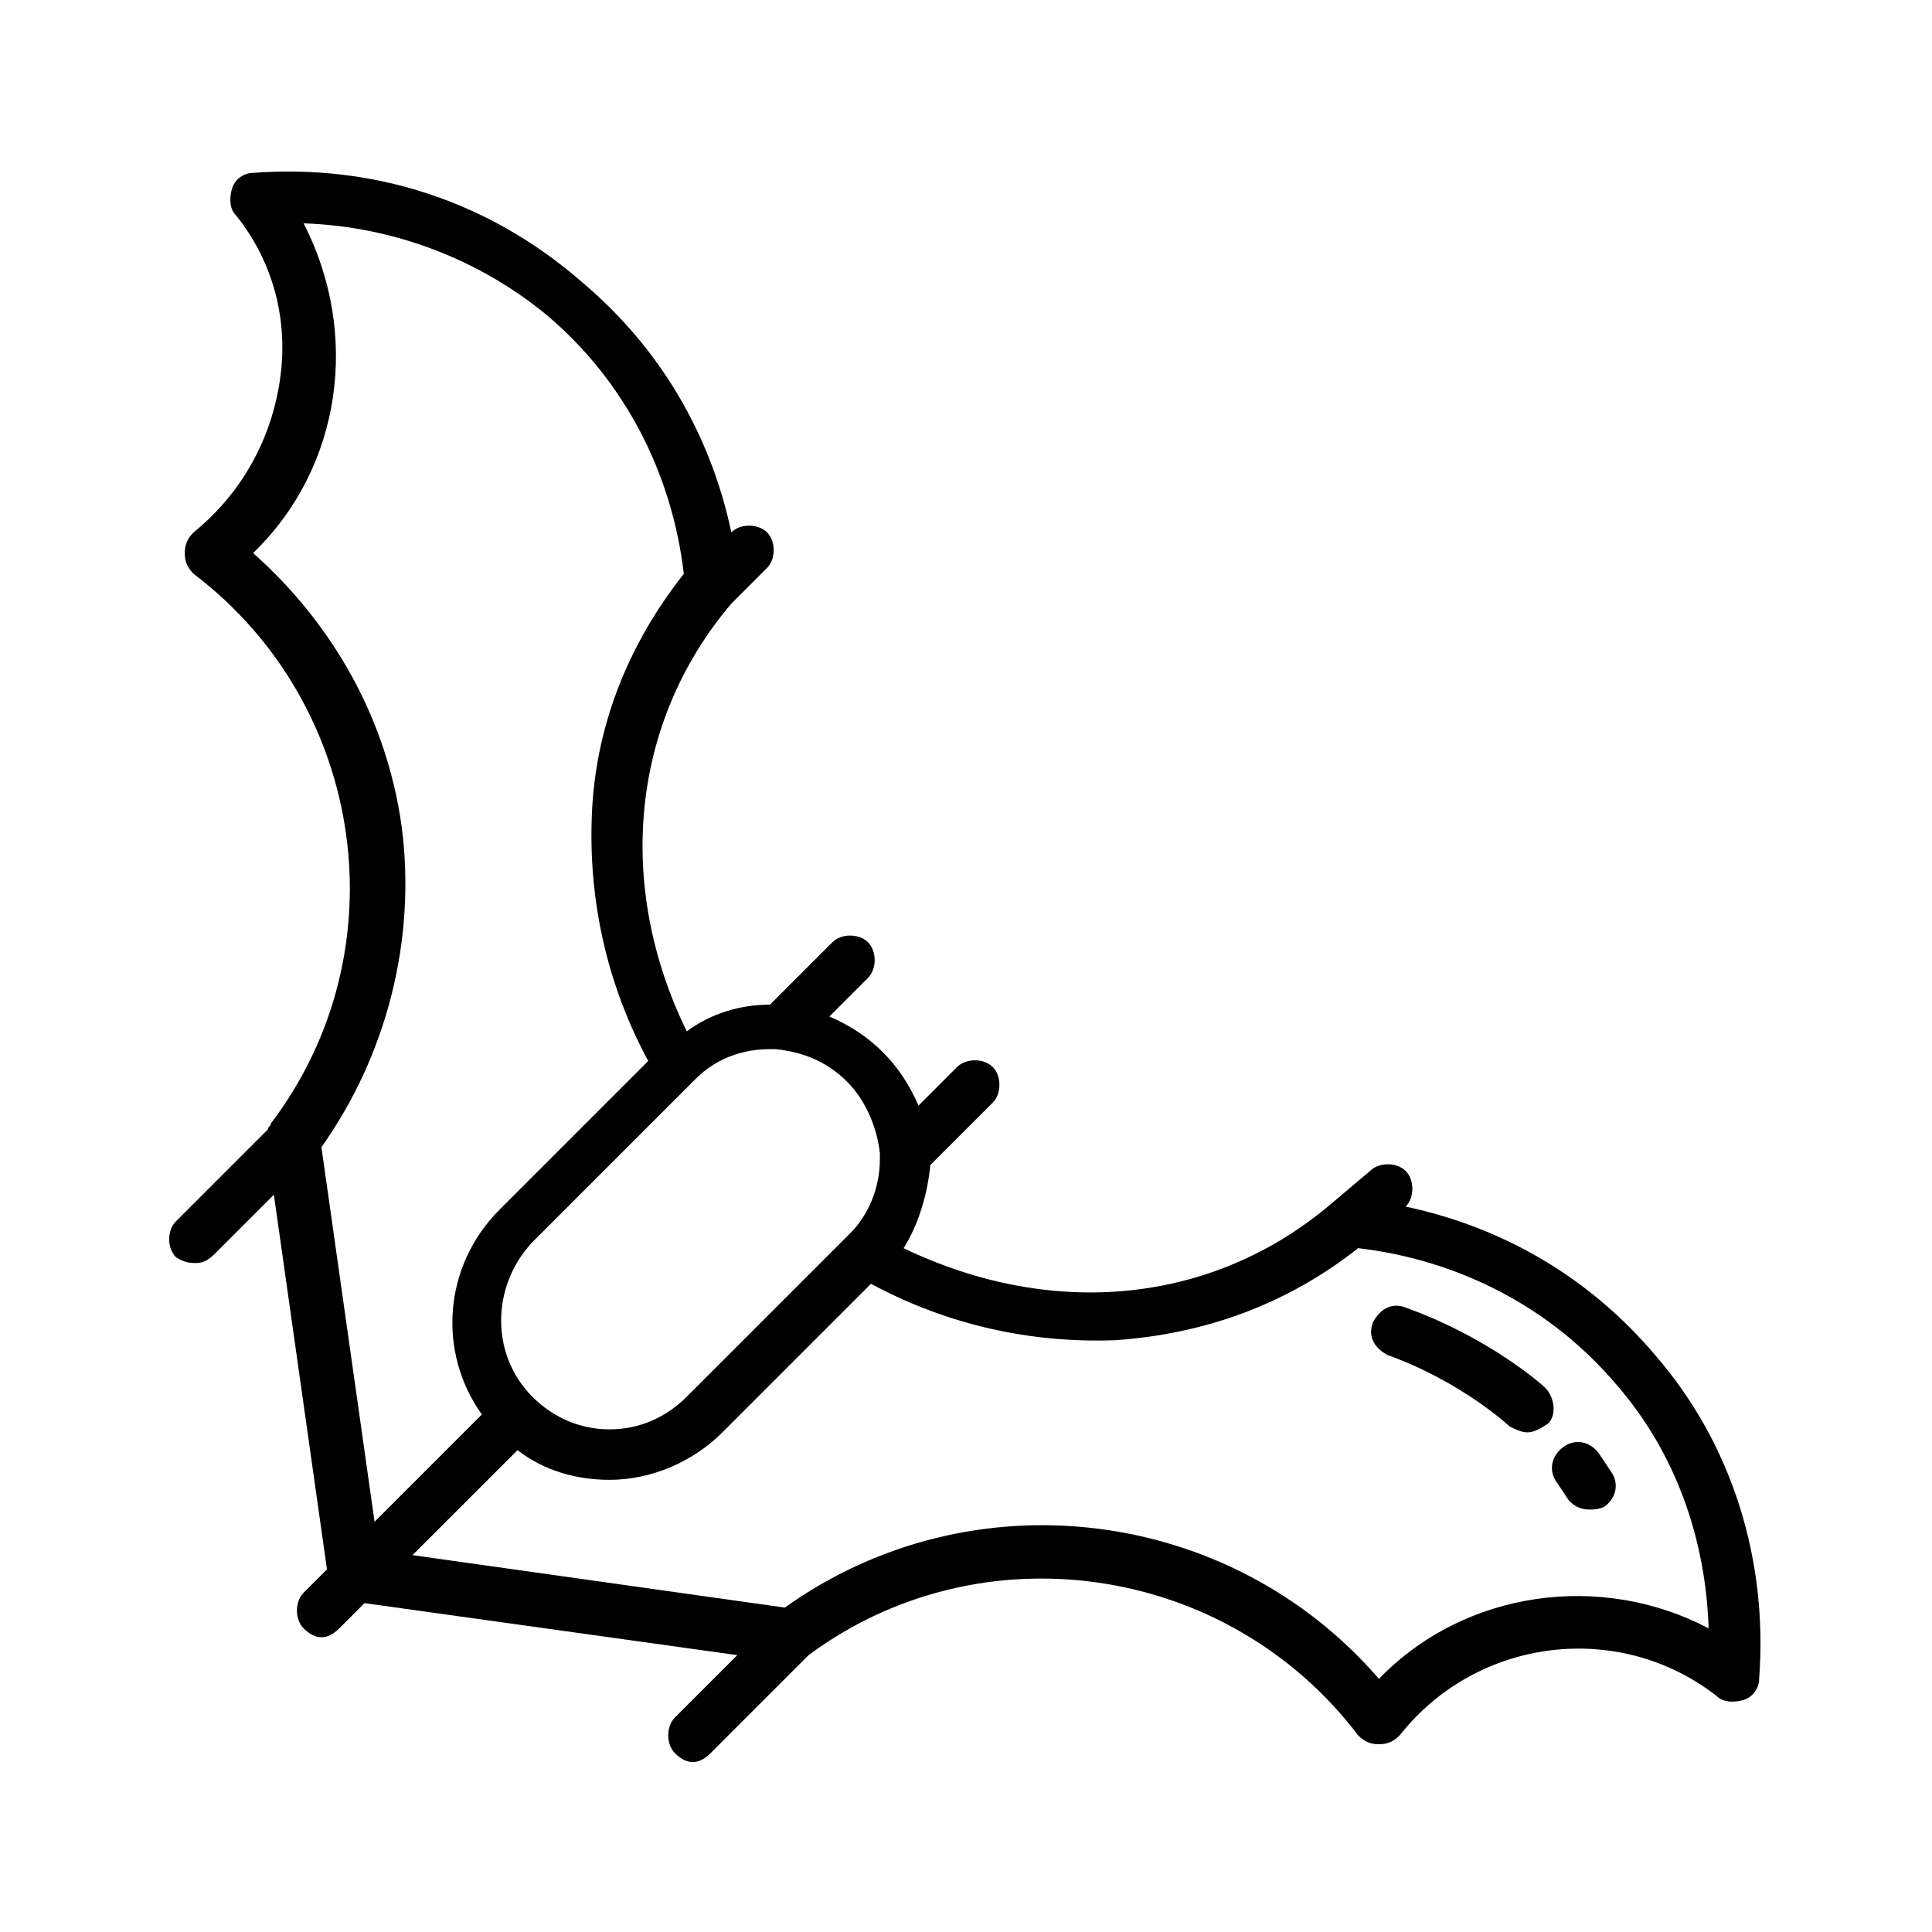 <?xml version="1.0" encoding="UTF-8"?>
<!-- The Best Svg Icon site in the world: iconSvg.co, Visit us! https://iconsvg.co -->
<svg fill="#000000" width="800px" height="800px" version="1.1" viewBox="144 144 512 512" xmlns="http://www.w3.org/2000/svg">
 <g>
  <path d="m237.84 568.46 101.55 14.168-16.531 16.531c-2.363 2.363-2.363 7.086 0 9.445 1.574 1.574 3.148 2.363 4.723 2.363s3.148-0.789 4.723-2.363l25.977-25.977c45.656-33.852 111-24.402 145.63 21.254 1.574 1.574 3.148 2.363 5.512 2.363s3.938-0.789 5.512-2.363c20.469-25.977 58.254-30.699 84.23-10.234 1.574 1.574 4.723 1.574 7.086 0.789 2.363-0.789 3.938-3.148 3.938-5.512 2.363-31.488-7.086-62.188-27.551-85.805-17.32-20.469-40.148-33.852-66.125-39.359 2.363-2.363 2.363-7.086 0-9.445-2.363-2.363-7.086-2.363-9.445 0l-10.242 8.66c-31.488 26.766-73.996 30.699-113.36 11.809 3.938-6.297 6.297-14.168 7.086-22.043l16.531-16.531c2.363-2.363 2.363-7.086 0-9.445-2.363-2.363-7.086-2.363-9.445 0l-10.234 10.234c-2.363-5.512-5.512-10.234-9.445-14.168-3.938-3.938-8.66-7.086-14.168-9.445l10.234-10.234c2.363-2.363 2.363-7.086 0-9.445-2.363-2.363-7.086-2.363-9.445 0l-16.531 16.531c-7.871 0-15.742 2.363-22.043 7.086-18.895-38.574-14.957-81.867 11.809-113.36l9.445-9.445c2.363-2.363 2.363-7.086 0-9.445-2.363-2.363-7.086-2.363-9.445 0-5.512-25.977-18.895-48.805-39.359-66.125-25.199-22.055-55.898-31.5-87.387-29.137-2.363 0-4.723 1.574-5.512 3.938-0.785 2.359-0.785 5.508 0.789 7.082 10.234 12.594 14.168 28.34 11.809 44.082-2.363 15.742-10.234 29.914-22.828 40.148-1.574 1.574-2.363 3.148-2.363 5.512s0.789 3.938 2.363 5.512c45.656 34.637 55.105 99.977 20.469 145.63 0 0.789-0.789 0.789-0.789 1.574l-24.402 24.402c-2.363 2.363-2.363 7.086 0 9.445 2.359 1.574 3.934 1.574 5.508 1.574s3.148-0.789 4.723-2.363l15.742-15.742 14.168 99.977m8.664 6.297c3.938-0.789 6.297-3.938 5.512-7.871l-15.742-111c17.32-24.402 25.191-55.105 21.254-85.02-3.938-28.34-18.105-53.531-39.359-72.422 23.617-22.828 28.34-58.254 13.383-87.379 23.617 0.789 46.445 9.445 64.551 24.402 20.469 17.32 33.062 41.723 36.211 68.488-14.957 18.895-23.617 40.934-24.402 64.551-0.789 22.043 3.938 44.082 14.957 64.551l-39.359 39.359c-14.957 14.957-16.531 37.785-4.723 54.316l-47.23 47.23c-2.363 2.363-2.363 7.086 0 9.445 1.574 1.574 3.148 2.363 4.723 2.363 1.574 0 3.148-0.789 4.723-2.363l47.23-47.23c7.086 5.512 15.742 7.871 24.402 7.871 11.02 0 22.043-4.723 29.914-12.594l39.359-39.359c20.469 11.02 42.508 15.742 64.551 14.957 23.617-1.574 45.656-9.445 64.551-24.402 26.766 3.148 51.168 15.742 68.488 36.211 15.742 18.105 23.617 40.934 24.402 64.551-28.34-14.957-64.551-10.234-87.379 13.383-39.359-45.656-107.85-54.316-157.44-18.895l-111.78-15.742m85.797-40.148c-5.512 5.512-12.594 8.66-20.469 8.66-7.871 0-14.957-3.148-20.469-8.66-11.02-11.02-11.02-29.125 0-40.934l43.297-43.297c5.512-5.512 12.594-7.871 19.68-7.871h1.574c7.086 0.789 13.383 3.148 18.895 8.66 4.723 4.723 7.871 11.809 8.66 18.895v1.574c0 7.871-3.148 14.957-7.871 19.68l-0.789 0.789z"/>
  <path d="m548.78 523.59c-1.574 0-3.148-0.789-4.723-1.574 0 0-12.594-11.809-32.273-18.895-3.148-1.574-5.512-4.723-3.938-8.66 1.574-3.148 4.723-5.512 8.66-3.938 22.043 7.871 36.211 20.469 37 21.254 2.363 2.363 3.148 7.086 0.789 9.445-2.367 1.578-3.941 2.367-5.516 2.367z"/>
  <path d="m565.31 544.05c-2.363 0-3.938-0.789-5.512-2.363l-3.148-4.723c-2.363-3.148-1.574-7.086 1.574-9.445 3.148-2.363 7.086-1.574 9.445 1.574l3.148 4.723c2.363 3.148 1.574 7.086-1.574 9.445-1.574 0.789-3.148 0.789-3.934 0.789z"/>
 </g>
</svg>